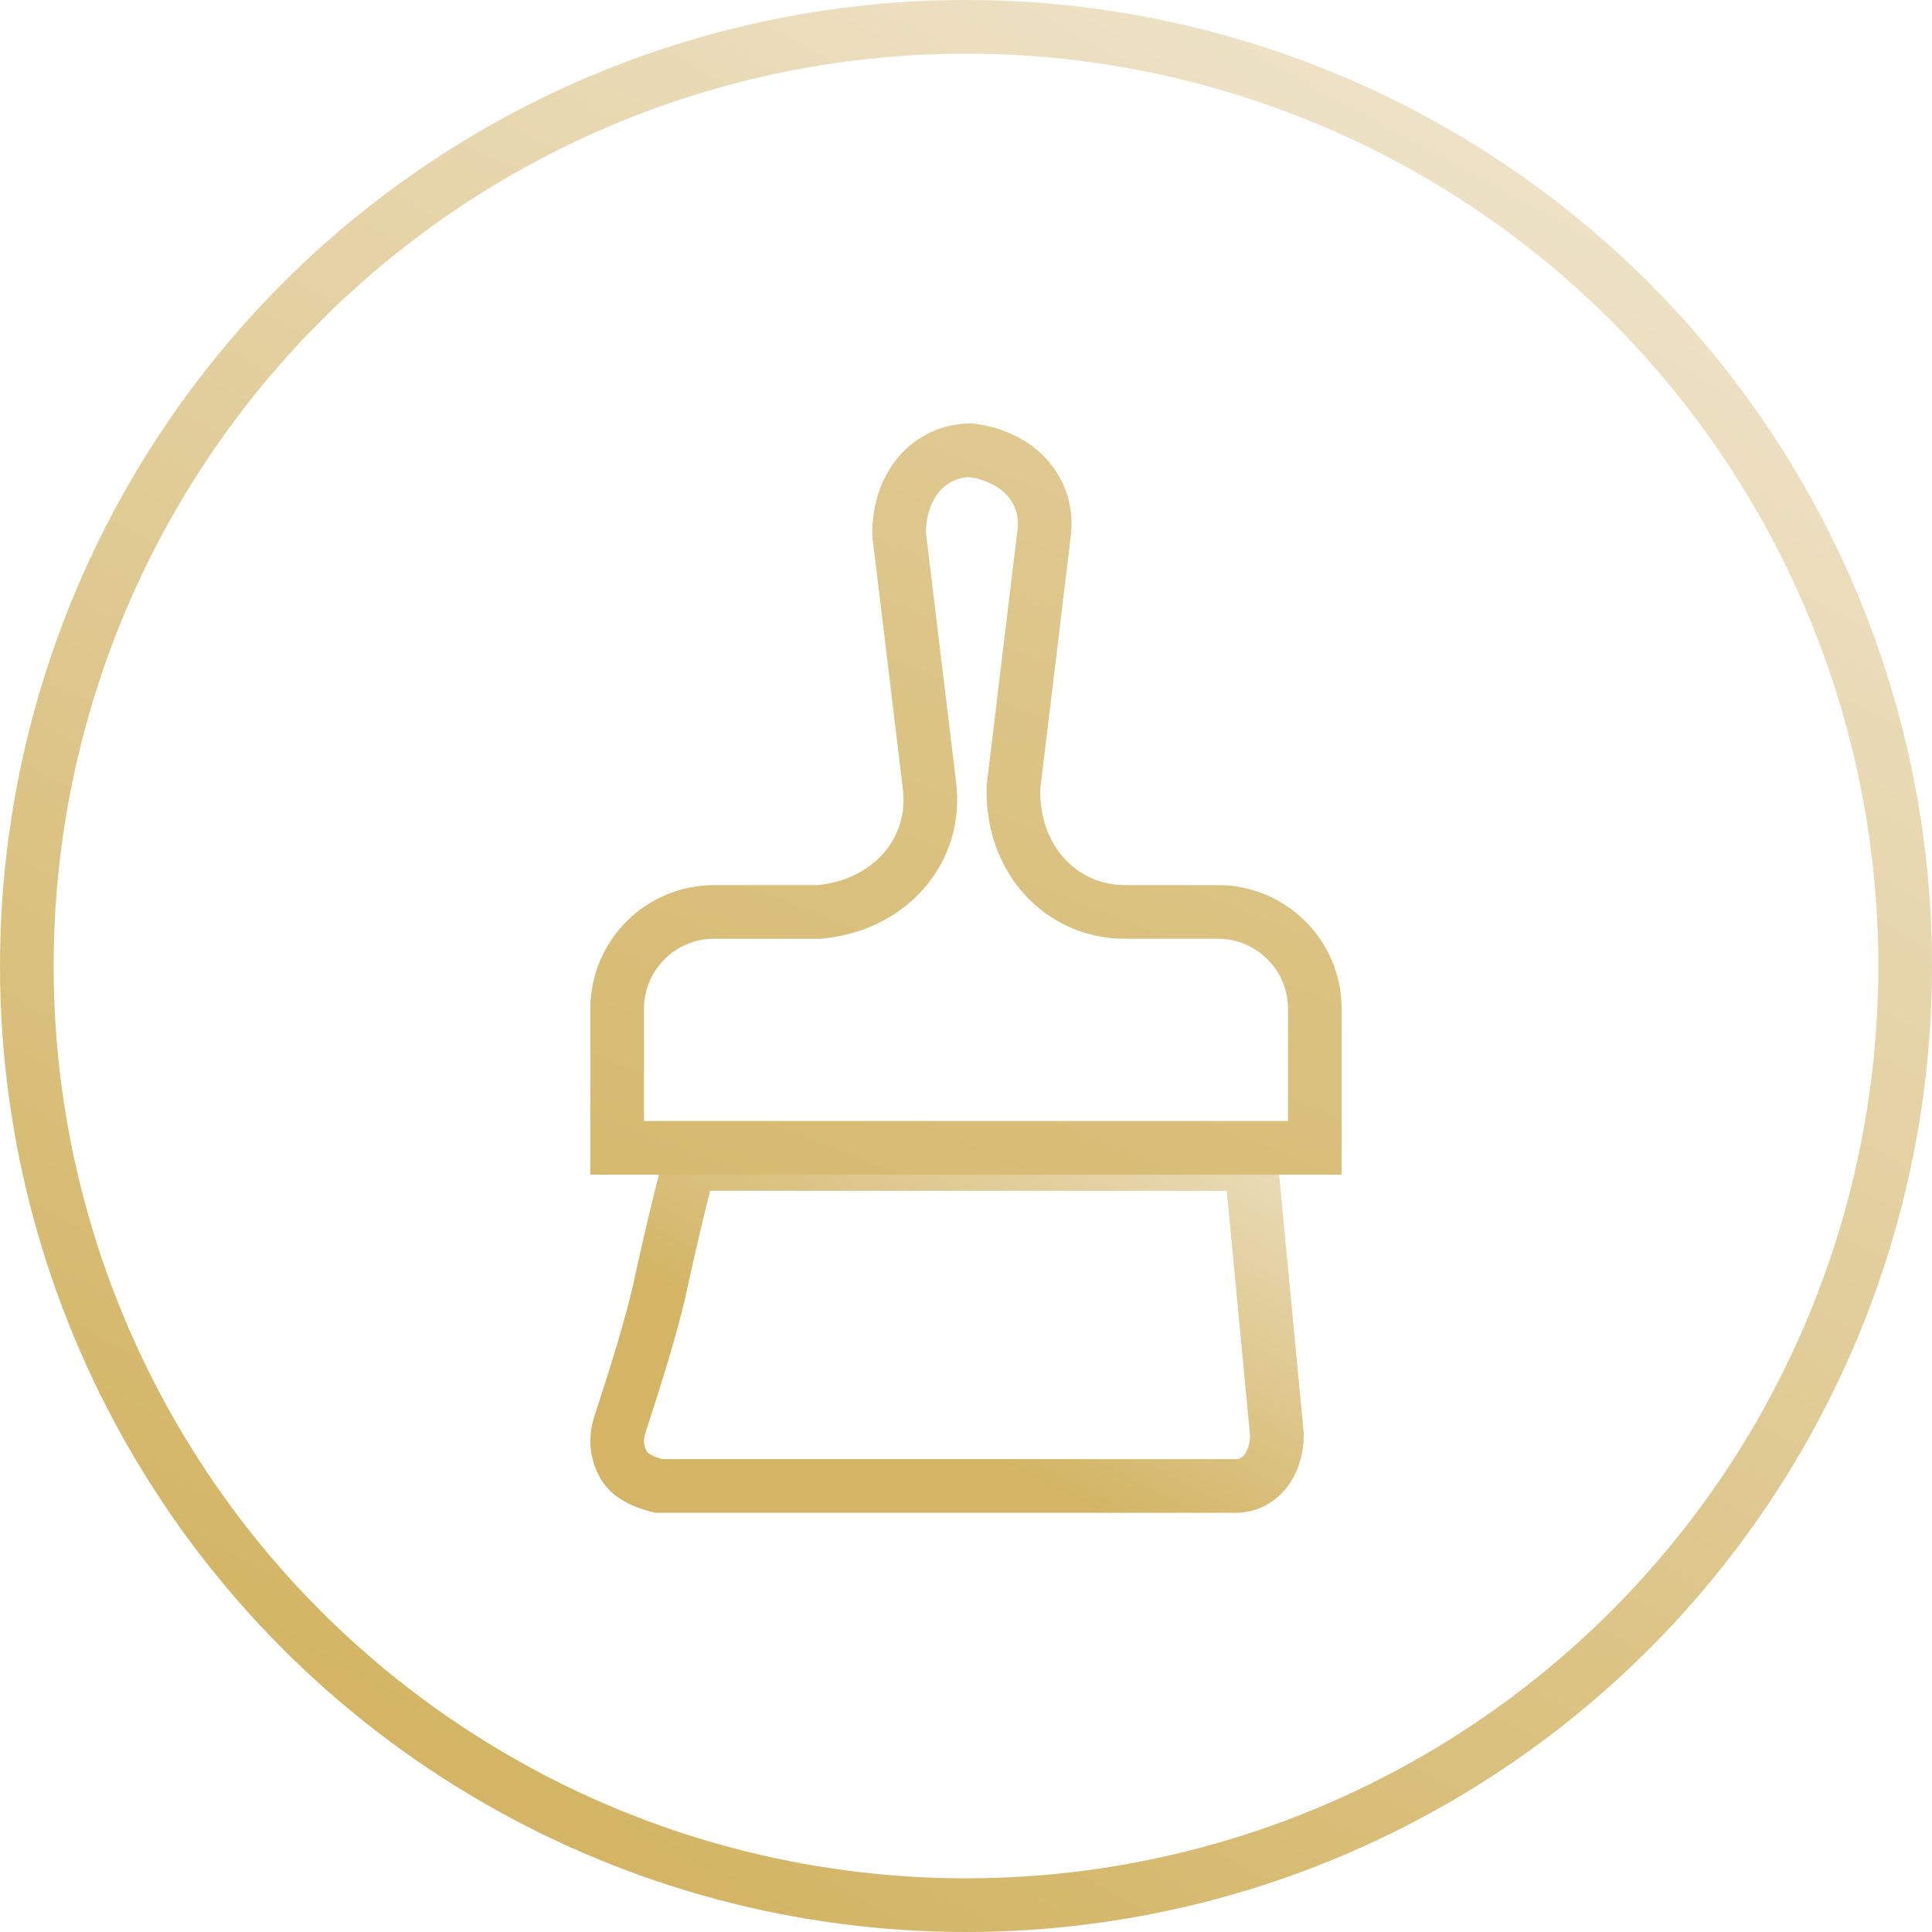 <?xml version="1.0" encoding="UTF-8"?>
<svg width="72px" height="72px" viewBox="0 0 72 72" version="1.1" xmlns="http://www.w3.org/2000/svg" xmlns:xlink="http://www.w3.org/1999/xlink">
    <title>保养服务mob</title>
    <defs>
        <linearGradient x1="79.798%" y1="6.972%" x2="30.827%" y2="96.172%" id="linearGradient-1">
            <stop stop-color="#EEE2C7" offset="0%"></stop>
            <stop stop-color="#D3B565" offset="100%"></stop>
        </linearGradient>
        <linearGradient x1="111.557%" y1="-12.34%" x2="30.827%" y2="62.79%" id="linearGradient-2">
            <stop stop-color="#EEE2C7" offset="0%"></stop>
            <stop stop-color="#D3B565" offset="100%"></stop>
        </linearGradient>
        <linearGradient x1="129.257%" y1="-176.941%" x2="4.091%" y2="143.117%" id="linearGradient-3">
            <stop stop-color="#EEE2C7" offset="0%"></stop>
            <stop stop-color="#D3B565" offset="100%"></stop>
        </linearGradient>
    </defs>
    <g id="页面-1" stroke="none" stroke-width="1" fill="none" fill-rule="evenodd">
        <g id="2-1官网尊享服务页mob" transform="translate(-32, -5367)" stroke-width="2">
            <g id="保养服务mob" transform="translate(32, 5367)">
                <circle id="椭圆形" stroke="url(#linearGradient-1)" cx="36" cy="36" r="35"></circle>
                <g id="编组-10" transform="translate(22, 15)">
                    <path d="M24.627,28.377 L25.588,38.472 C25.584,39.04 25.417,39.529 25.12,39.877 C24.852,40.19 24.478,40.377 24.061,40.377 L24.061,40.377 L2.537,40.377 C1.64,40.14 1.335,39.824 1.163,39.445 C0.981,39.044 0.943,38.57 1.092,38.118 C1.818,35.916 2.303,34.26 2.559,33.154 C2.905,31.539 3.281,29.95 3.688,28.377 L3.688,28.377 L24.627,28.377 Z" id="Stroke-3" stroke="url(#linearGradient-2)"></path>
                    <path d="M14.154,1.777 C15.064,1.889 15.803,2.262 16.292,2.815 C16.778,3.364 17.005,4.083 16.915,4.836 L16.915,4.836 L15.766,14.356 C15.738,15.71 16.184,16.831 16.891,17.628 C17.654,18.489 18.73,18.985 19.923,18.985 L19.923,18.985 L23.386,18.985 C24.384,18.985 25.288,19.389 25.942,20.043 C26.596,20.697 27,21.6 27,22.598 L27,22.598 L27,27.777 L1,27.777 L1,22.598 C1,21.6 1.404,20.697 2.058,20.043 C2.712,19.389 3.616,18.985 4.614,18.985 L4.614,18.985 L8.543,18.985 C9.892,18.85 10.952,18.274 11.658,17.478 C12.421,16.617 12.784,15.491 12.642,14.305 L12.642,14.305 L11.506,4.893 C11.506,3.971 11.788,3.191 12.278,2.637 C12.753,2.101 13.417,1.791 14.154,1.777 Z" id="Stroke-5" stroke="url(#linearGradient-3)"></path>
                </g>
            </g>
        </g>
    </g>
</svg>